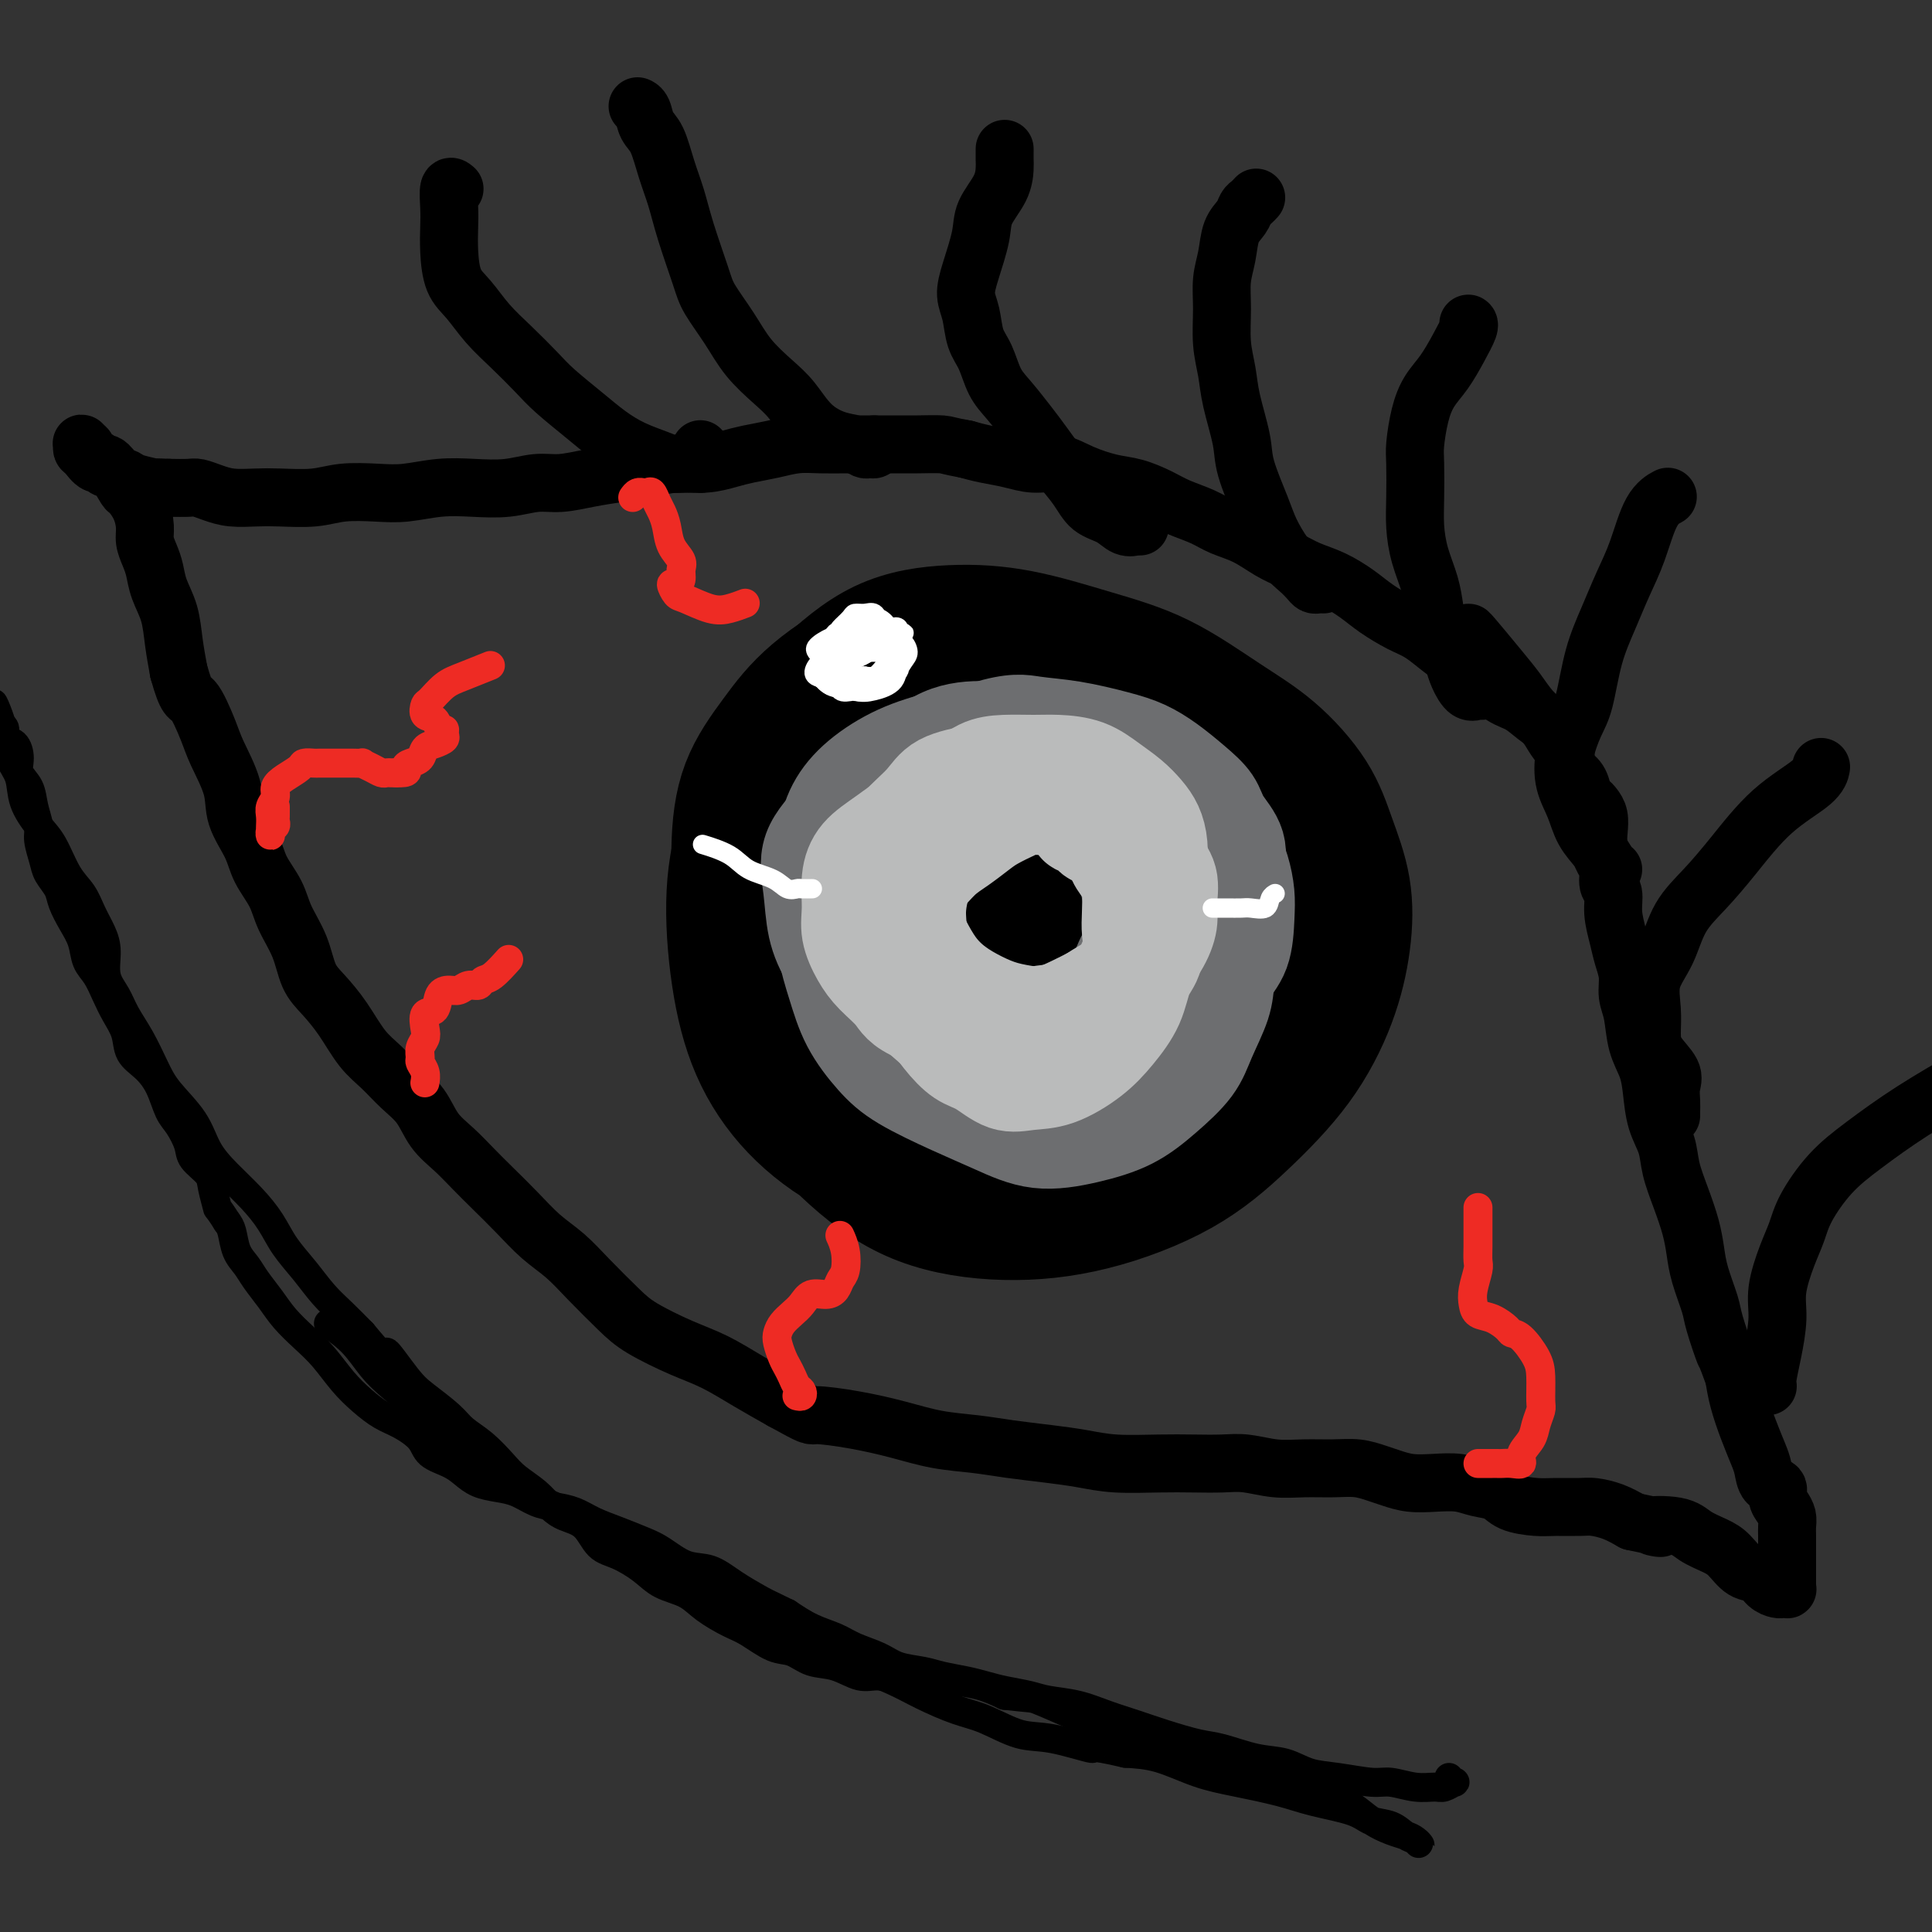 <svg viewBox='0 0 400 400' version='1.1' xmlns='http://www.w3.org/2000/svg' xmlns:xlink='http://www.w3.org/1999/xlink'><rect x="0" y="0" width="400" height="400" fill="#333333" stroke="none"/><g fill='none' stroke='#000000' stroke-width='28' stroke-linecap='round' stroke-linejoin='round'><path d='M220,145c1.788,0.012 3.576,0.025 5,0c1.424,-0.025 2.484,-0.086 4,0c1.516,0.086 3.490,0.320 5,1c1.510,0.680 2.558,1.804 4,3c1.442,1.196 3.279,2.462 5,4c1.721,1.538 3.326,3.347 5,5c1.674,1.653 3.417,3.150 5,5c1.583,1.850 3.004,4.053 4,6c0.996,1.947 1.565,3.639 2,6c0.435,2.361 0.735,5.391 1,8c0.265,2.609 0.496,4.796 0,7c-0.496,2.204 -1.717,4.426 -3,7c-1.283,2.574 -2.628,5.501 -4,8c-1.372,2.499 -2.771,4.571 -5,7c-2.229,2.429 -5.289,5.217 -9,8c-3.711,2.783 -8.072,5.562 -12,8c-3.928,2.438 -7.422,4.535 -11,6c-3.578,1.465 -7.241,2.297 -11,3c-3.759,0.703 -7.616,1.279 -11,1c-3.384,-0.279 -6.297,-1.411 -9,-3c-2.703,-1.589 -5.198,-3.635 -8,-6c-2.802,-2.365 -5.910,-5.048 -8,-8c-2.090,-2.952 -3.160,-6.174 -4,-10c-0.840,-3.826 -1.449,-8.258 -2,-13c-0.551,-4.742 -1.042,-9.794 -1,-14c0.042,-4.206 0.618,-7.566 1,-11c0.382,-3.434 0.569,-6.942 2,-10c1.431,-3.058 4.105,-5.665 7,-8c2.895,-2.335 6.010,-4.398 9,-7c2.990,-2.602 5.854,-5.743 9,-8c3.146,-2.257 6.573,-3.628 10,-5'/><path d='M200,135c6.786,-4.632 6.250,-2.212 8,-1c1.750,1.212 5.787,1.217 9,2c3.213,0.783 5.602,2.344 8,4c2.398,1.656 4.804,3.408 7,5c2.196,1.592 4.183,3.024 6,5c1.817,1.976 3.466,4.495 5,7c1.534,2.505 2.953,4.997 4,8c1.047,3.003 1.722,6.516 2,10c0.278,3.484 0.158,6.940 0,10c-0.158,3.060 -0.356,5.723 -1,9c-0.644,3.277 -1.735,7.168 -3,10c-1.265,2.832 -2.704,4.603 -5,7c-2.296,2.397 -5.450,5.418 -9,8c-3.550,2.582 -7.496,4.724 -12,7c-4.504,2.276 -9.567,4.687 -14,6c-4.433,1.313 -8.237,1.530 -12,0c-3.763,-1.530 -7.487,-4.806 -11,-8c-3.513,-3.194 -6.817,-6.308 -9,-11c-2.183,-4.692 -3.245,-10.964 -4,-17c-0.755,-6.036 -1.203,-11.837 -1,-17c0.203,-5.163 1.056,-9.688 2,-13c0.944,-3.312 1.981,-5.409 4,-8c2.019,-2.591 5.022,-5.674 8,-8c2.978,-2.326 5.931,-3.894 9,-5c3.069,-1.106 6.255,-1.751 10,-2c3.745,-0.249 8.049,-0.101 12,1c3.951,1.101 7.551,3.157 11,5c3.449,1.843 6.749,3.473 10,6c3.251,2.527 6.452,5.949 9,9c2.548,3.051 4.442,5.729 6,9c1.558,3.271 2.779,7.136 4,11'/><path d='M253,184c1.775,4.834 1.211,6.919 1,10c-0.211,3.081 -0.069,7.157 -1,11c-0.931,3.843 -2.935,7.453 -5,11c-2.065,3.547 -4.190,7.031 -8,10c-3.810,2.969 -9.306,5.423 -14,7c-4.694,1.577 -8.586,2.276 -13,1c-4.414,-1.276 -9.350,-4.529 -14,-8c-4.650,-3.471 -9.015,-7.162 -12,-12c-2.985,-4.838 -4.590,-10.825 -6,-16c-1.410,-5.175 -2.624,-9.538 -3,-14c-0.376,-4.462 0.086,-9.022 1,-13c0.914,-3.978 2.281,-7.374 5,-11c2.719,-3.626 6.790,-7.484 11,-10c4.210,-2.516 8.560,-3.691 13,-4c4.440,-0.309 8.969,0.249 13,2c4.031,1.751 7.562,4.694 11,8c3.438,3.306 6.781,6.976 9,11c2.219,4.024 3.314,8.404 4,13c0.686,4.596 0.963,9.409 0,14c-0.963,4.591 -3.166,8.960 -6,13c-2.834,4.040 -6.299,7.752 -10,10c-3.701,2.248 -7.638,3.031 -12,3c-4.362,-0.031 -9.148,-0.878 -13,-3c-3.852,-2.122 -6.771,-5.521 -9,-9c-2.229,-3.479 -3.769,-7.040 -5,-11c-1.231,-3.960 -2.153,-8.319 -2,-12c0.153,-3.681 1.381,-6.682 3,-10c1.619,-3.318 3.630,-6.951 6,-10c2.370,-3.049 5.100,-5.513 8,-7c2.900,-1.487 5.972,-1.996 9,-1c3.028,0.996 6.014,3.498 9,6'/><path d='M223,163c2.949,2.803 5.821,6.811 8,11c2.179,4.189 3.666,8.560 5,13c1.334,4.440 2.516,8.950 2,13c-0.516,4.050 -2.729,7.639 -5,10c-2.271,2.361 -4.599,3.492 -8,4c-3.401,0.508 -7.875,0.392 -12,-1c-4.125,-1.392 -7.899,-4.061 -11,-7c-3.101,-2.939 -5.528,-6.147 -7,-10c-1.472,-3.853 -1.990,-8.351 -2,-12c-0.010,-3.649 0.488,-6.450 2,-9c1.512,-2.550 4.037,-4.850 7,-7c2.963,-2.150 6.362,-4.152 10,-5c3.638,-0.848 7.515,-0.542 10,1c2.485,1.542 3.579,4.322 5,8c1.421,3.678 3.169,8.256 4,12c0.831,3.744 0.745,6.654 0,10c-0.745,3.346 -2.147,7.127 -4,10c-1.853,2.873 -4.155,4.836 -7,6c-2.845,1.164 -6.234,1.527 -9,1c-2.766,-0.527 -4.910,-1.945 -7,-4c-2.090,-2.055 -4.128,-4.747 -5,-8c-0.872,-3.253 -0.580,-7.068 0,-10c0.580,-2.932 1.448,-4.981 3,-7c1.552,-2.019 3.789,-4.009 6,-5c2.211,-0.991 4.396,-0.982 6,0c1.604,0.982 2.627,2.938 4,5c1.373,2.062 3.094,4.229 4,7c0.906,2.771 0.995,6.145 1,9c0.005,2.855 -0.076,5.192 -1,7c-0.924,1.808 -2.693,3.088 -5,4c-2.307,0.912 -5.154,1.456 -8,2'/><path d='M209,211c-3.223,0.750 -4.782,-0.376 -6,-2c-1.218,-1.624 -2.096,-3.746 -3,-6c-0.904,-2.254 -1.834,-4.641 -2,-7c-0.166,-2.359 0.431,-4.691 1,-7c0.569,-2.309 1.108,-4.594 2,-6c0.892,-1.406 2.137,-1.932 3,-2c0.863,-0.068 1.345,0.322 2,1c0.655,0.678 1.484,1.644 2,3c0.516,1.356 0.721,3.104 1,5c0.279,1.896 0.632,3.941 0,6c-0.632,2.059 -2.250,4.130 -4,6c-1.750,1.870 -3.631,3.537 -6,4c-2.369,0.463 -5.225,-0.278 -8,-2c-2.775,-1.722 -5.470,-4.424 -8,-7c-2.530,-2.576 -4.895,-5.024 -6,-8c-1.105,-2.976 -0.950,-6.478 -1,-10c-0.050,-3.522 -0.307,-7.064 1,-10c1.307,-2.936 4.176,-5.265 7,-8c2.824,-2.735 5.603,-5.875 9,-8c3.397,-2.125 7.411,-3.236 11,-4c3.589,-0.764 6.754,-1.180 10,-1c3.246,0.180 6.572,0.957 10,2c3.428,1.043 6.959,2.351 10,4c3.041,1.649 5.592,3.638 8,6c2.408,2.362 4.673,5.098 7,7c2.327,1.902 4.718,2.972 7,5c2.282,2.028 4.457,5.016 6,7c1.543,1.984 2.455,2.965 3,5c0.545,2.035 0.724,5.125 1,8c0.276,2.875 0.650,5.536 0,8c-0.650,2.464 -2.325,4.732 -4,7'/><path d='M262,207c-1.995,3.591 -4.983,5.067 -8,7c-3.017,1.933 -6.064,4.323 -10,6c-3.936,1.677 -8.762,2.641 -14,4c-5.238,1.359 -10.886,3.114 -17,4c-6.114,0.886 -12.692,0.903 -18,1c-5.308,0.097 -9.346,0.275 -14,-1c-4.654,-1.275 -9.924,-4.003 -14,-7c-4.076,-2.997 -6.959,-6.262 -9,-11c-2.041,-4.738 -3.239,-10.949 -4,-17c-0.761,-6.051 -1.086,-11.943 -1,-17c0.086,-5.057 0.583,-9.278 2,-13c1.417,-3.722 3.753,-6.944 6,-10c2.247,-3.056 4.406,-5.947 8,-9c3.594,-3.053 8.624,-6.267 13,-8c4.376,-1.733 8.097,-1.986 12,-2c3.903,-0.014 7.989,0.209 12,1c4.011,0.791 7.947,2.149 12,4c4.053,1.851 8.225,4.196 12,6c3.775,1.804 7.155,3.067 10,5c2.845,1.933 5.157,4.537 8,7c2.843,2.463 6.217,4.787 9,7c2.783,2.213 4.974,4.316 7,7c2.026,2.684 3.887,5.950 5,9c1.113,3.050 1.479,5.885 2,9c0.521,3.115 1.196,6.510 1,10c-0.196,3.490 -1.265,7.073 -3,11c-1.735,3.927 -4.136,8.196 -7,12c-2.864,3.804 -6.190,7.143 -10,10c-3.810,2.857 -8.103,5.231 -13,7c-4.897,1.769 -10.399,2.934 -16,4c-5.601,1.066 -11.300,2.033 -17,3'/><path d='M206,246c-7.817,0.887 -10.861,-0.396 -15,-2c-4.139,-1.604 -9.373,-3.529 -14,-6c-4.627,-2.471 -8.645,-5.489 -12,-9c-3.355,-3.511 -6.046,-7.517 -8,-12c-1.954,-4.483 -3.172,-9.444 -4,-15c-0.828,-5.556 -1.267,-11.708 -1,-17c0.267,-5.292 1.241,-9.723 3,-15c1.759,-5.277 4.305,-11.399 7,-16c2.695,-4.601 5.541,-7.680 9,-11c3.459,-3.320 7.532,-6.881 12,-9c4.468,-2.119 9.332,-2.795 14,-3c4.668,-0.205 9.140,0.062 14,1c4.860,0.938 10.106,2.548 15,4c4.894,1.452 9.435,2.748 14,5c4.565,2.252 9.153,5.462 13,8c3.847,2.538 6.952,4.403 10,7c3.048,2.597 6.040,5.924 8,9c1.960,3.076 2.889,5.899 4,9c1.111,3.101 2.402,6.478 3,10c0.598,3.522 0.501,7.188 0,11c-0.501,3.812 -1.406,7.770 -3,12c-1.594,4.230 -3.877,8.732 -7,13c-3.123,4.268 -7.085,8.301 -11,12c-3.915,3.699 -7.784,7.063 -13,10c-5.216,2.937 -11.781,5.447 -18,7c-6.219,1.553 -12.094,2.149 -18,2c-5.906,-0.149 -11.845,-1.043 -17,-3c-5.155,-1.957 -9.526,-4.978 -14,-9c-4.474,-4.022 -9.051,-9.044 -12,-14c-2.949,-4.956 -4.271,-9.844 -5,-15c-0.729,-5.156 -0.864,-10.578 -1,-16'/><path d='M159,194c-0.898,-7.335 -0.144,-10.174 1,-14c1.144,-3.826 2.677,-8.641 5,-13c2.323,-4.359 5.434,-8.264 9,-12c3.566,-3.736 7.587,-7.303 12,-10c4.413,-2.697 9.219,-4.523 14,-6c4.781,-1.477 9.536,-2.603 14,-3c4.464,-0.397 8.637,-0.063 13,1c4.363,1.063 8.917,2.855 13,5c4.083,2.145 7.695,4.642 11,7c3.305,2.358 6.304,4.575 9,7c2.696,2.425 5.088,5.057 7,8c1.912,2.943 3.344,6.197 4,10c0.656,3.803 0.537,8.155 0,13c-0.537,4.845 -1.491,10.184 -3,15c-1.509,4.816 -3.572,9.110 -6,13c-2.428,3.890 -5.220,7.375 -9,11c-3.780,3.625 -8.548,7.389 -13,10c-4.452,2.611 -8.588,4.070 -14,5c-5.412,0.930 -12.099,1.332 -18,1c-5.901,-0.332 -11.017,-1.399 -16,-3c-4.983,-1.601 -9.832,-3.735 -14,-7c-4.168,-3.265 -7.653,-7.661 -10,-13c-2.347,-5.339 -3.556,-11.621 -4,-17c-0.444,-5.379 -0.124,-9.856 1,-15c1.124,-5.144 3.054,-10.957 6,-16c2.946,-5.043 6.910,-9.318 11,-13c4.090,-3.682 8.306,-6.771 13,-9c4.694,-2.229 9.866,-3.597 15,-4c5.134,-0.403 10.228,0.161 15,1c4.772,0.839 9.220,1.954 13,4c3.780,2.046 6.890,5.023 10,8'/><path d='M248,158c5.385,3.551 7.346,6.429 9,10c1.654,3.571 2.999,7.836 4,12c1.001,4.164 1.657,8.226 1,13c-0.657,4.774 -2.627,10.261 -5,16c-2.373,5.739 -5.148,11.730 -9,17c-3.852,5.270 -8.780,9.817 -14,13c-5.220,3.183 -10.732,5.000 -16,6c-5.268,1.000 -10.293,1.181 -15,0c-4.707,-1.181 -9.095,-3.724 -13,-7c-3.905,-3.276 -7.328,-7.285 -10,-12c-2.672,-4.715 -4.592,-10.135 -6,-15c-1.408,-4.865 -2.303,-9.176 -3,-14c-0.697,-4.824 -1.197,-10.162 -1,-15c0.197,-4.838 1.089,-9.177 3,-13c1.911,-3.823 4.839,-7.130 9,-10c4.161,-2.870 9.555,-5.302 15,-7c5.445,-1.698 10.942,-2.662 16,-2c5.058,0.662 9.678,2.950 14,6c4.322,3.050 8.348,6.863 12,11c3.652,4.137 6.931,8.597 9,13c2.069,4.403 2.929,8.748 3,13c0.071,4.252 -0.648,8.411 -2,13c-1.352,4.589 -3.338,9.608 -7,14c-3.662,4.392 -8.998,8.157 -14,11c-5.002,2.843 -9.668,4.765 -15,5c-5.332,0.235 -11.331,-1.218 -16,-4c-4.669,-2.782 -8.008,-6.895 -11,-11c-2.992,-4.105 -5.637,-8.203 -7,-13c-1.363,-4.797 -1.444,-10.291 -1,-15c0.444,-4.709 1.413,-8.631 4,-13c2.587,-4.369 6.794,-9.184 11,-14'/><path d='M193,166c3.571,-3.847 6.999,-6.466 11,-8c4.001,-1.534 8.575,-1.984 12,0c3.425,1.984 5.701,6.404 8,11c2.299,4.596 4.622,9.370 6,14c1.378,4.630 1.813,9.117 2,13c0.187,3.883 0.127,7.161 -2,11c-2.127,3.839 -6.322,8.240 -8,10c-1.678,1.760 -0.839,0.880 0,0'/></g>
<g fill='none' stroke='#6D6E70' stroke-width='20' stroke-linecap='round' stroke-linejoin='round'><path d='M210,163c0.786,0.453 1.572,0.906 2,1c0.428,0.094 0.498,-0.172 1,0c0.502,0.172 1.436,0.782 2,1c0.564,0.218 0.756,0.046 1,0c0.244,-0.046 0.538,0.035 1,0c0.462,-0.035 1.091,-0.187 2,0c0.909,0.187 2.098,0.713 3,1c0.902,0.287 1.516,0.334 2,1c0.484,0.666 0.836,1.952 2,3c1.164,1.048 3.139,1.859 4,3c0.861,1.141 0.609,2.612 1,4c0.391,1.388 1.427,2.693 2,4c0.573,1.307 0.683,2.618 1,4c0.317,1.382 0.841,2.837 1,4c0.159,1.163 -0.046,2.033 0,3c0.046,0.967 0.345,2.030 0,3c-0.345,0.970 -1.333,1.848 -2,3c-0.667,1.152 -1.012,2.578 -2,4c-0.988,1.422 -2.617,2.840 -4,4c-1.383,1.160 -2.519,2.063 -4,3c-1.481,0.937 -3.307,1.909 -5,3c-1.693,1.091 -3.253,2.300 -5,3c-1.747,0.700 -3.683,0.891 -6,1c-2.317,0.109 -5.017,0.136 -7,0c-1.983,-0.136 -3.250,-0.434 -5,-1c-1.750,-0.566 -3.983,-1.400 -6,-3c-2.017,-1.600 -3.817,-3.968 -5,-6c-1.183,-2.032 -1.750,-3.730 -2,-6c-0.250,-2.270 -0.183,-5.111 0,-8c0.183,-2.889 0.481,-5.825 1,-8c0.519,-2.175 1.260,-3.587 2,-5'/><path d='M185,179c0.905,-4.175 1.666,-4.114 3,-5c1.334,-0.886 3.241,-2.719 5,-4c1.759,-1.281 3.370,-2.012 5,-3c1.630,-0.988 3.278,-2.235 5,-3c1.722,-0.765 3.516,-1.048 6,-1c2.484,0.048 5.658,0.426 8,1c2.342,0.574 3.853,1.343 6,2c2.147,0.657 4.932,1.203 7,2c2.068,0.797 3.420,1.847 5,3c1.580,1.153 3.390,2.409 5,4c1.610,1.591 3.021,3.517 4,5c0.979,1.483 1.527,2.525 2,4c0.473,1.475 0.873,3.385 1,5c0.127,1.615 -0.017,2.935 -1,5c-0.983,2.065 -2.806,4.874 -5,7c-2.194,2.126 -4.760,3.568 -8,5c-3.240,1.432 -7.154,2.852 -11,4c-3.846,1.148 -7.623,2.024 -11,2c-3.377,-0.024 -6.354,-0.947 -9,-2c-2.646,-1.053 -4.961,-2.236 -7,-4c-2.039,-1.764 -3.803,-4.110 -5,-7c-1.197,-2.890 -1.829,-6.326 -2,-10c-0.171,-3.674 0.118,-7.588 1,-11c0.882,-3.412 2.357,-6.322 4,-9c1.643,-2.678 3.453,-5.122 6,-8c2.547,-2.878 5.830,-6.189 9,-8c3.170,-1.811 6.228,-2.121 9,-2c2.772,0.121 5.258,0.671 8,2c2.742,1.329 5.738,3.435 8,6c2.262,2.565 3.789,5.590 5,8c1.211,2.410 2.105,4.205 3,6'/><path d='M241,173c2.839,4.319 1.937,5.115 2,7c0.063,1.885 1.091,4.859 1,7c-0.091,2.141 -1.300,3.449 -2,6c-0.700,2.551 -0.890,6.345 -2,9c-1.110,2.655 -3.139,4.169 -5,6c-1.861,1.831 -3.553,3.977 -6,6c-2.447,2.023 -5.650,3.924 -9,5c-3.350,1.076 -6.848,1.328 -10,1c-3.152,-0.328 -5.956,-1.236 -9,-3c-3.044,-1.764 -6.326,-4.385 -9,-7c-2.674,-2.615 -4.739,-5.224 -6,-8c-1.261,-2.776 -1.717,-5.721 -2,-9c-0.283,-3.279 -0.394,-6.893 0,-10c0.394,-3.107 1.294,-5.706 3,-8c1.706,-2.294 4.219,-4.284 7,-6c2.781,-1.716 5.829,-3.159 9,-4c3.171,-0.841 6.463,-1.079 10,-1c3.537,0.079 7.319,0.474 11,1c3.681,0.526 7.262,1.184 10,2c2.738,0.816 4.633,1.791 7,3c2.367,1.209 5.204,2.651 7,5c1.796,2.349 2.549,5.603 3,8c0.451,2.397 0.599,3.937 0,6c-0.599,2.063 -1.944,4.649 -3,7c-1.056,2.351 -1.824,4.469 -4,6c-2.176,1.531 -5.760,2.477 -9,4c-3.240,1.523 -6.136,3.624 -10,5c-3.864,1.376 -8.695,2.029 -13,2c-4.305,-0.029 -8.082,-0.739 -12,-2c-3.918,-1.261 -7.977,-3.075 -11,-5c-3.023,-1.925 -5.012,-3.963 -7,-6'/><path d='M182,200c-3.656,-3.738 -3.798,-7.582 -4,-11c-0.202,-3.418 -0.466,-6.408 0,-10c0.466,-3.592 1.661,-7.784 3,-11c1.339,-3.216 2.824,-5.457 5,-8c2.176,-2.543 5.045,-5.389 8,-7c2.955,-1.611 5.997,-1.986 9,-2c3.003,-0.014 5.969,0.335 9,1c3.031,0.665 6.128,1.646 9,3c2.872,1.354 5.518,3.079 8,5c2.482,1.921 4.799,4.037 7,6c2.201,1.963 4.284,3.774 6,6c1.716,2.226 3.063,4.867 4,7c0.937,2.133 1.464,3.757 2,6c0.536,2.243 1.081,5.105 1,8c-0.081,2.895 -0.789,5.822 -2,8c-1.211,2.178 -2.926,3.608 -5,6c-2.074,2.392 -4.508,5.746 -8,8c-3.492,2.254 -8.041,3.408 -12,4c-3.959,0.592 -7.327,0.621 -11,0c-3.673,-0.621 -7.651,-1.894 -11,-4c-3.349,-2.106 -6.069,-5.045 -9,-8c-2.931,-2.955 -6.073,-5.925 -8,-9c-1.927,-3.075 -2.640,-6.253 -3,-9c-0.360,-2.747 -0.368,-5.062 0,-8c0.368,-2.938 1.112,-6.500 2,-9c0.888,-2.500 1.920,-3.937 4,-6c2.080,-2.063 5.206,-4.752 8,-7c2.794,-2.248 5.254,-4.056 8,-5c2.746,-0.944 5.778,-1.023 9,-1c3.222,0.023 6.635,0.150 10,1c3.365,0.850 6.683,2.425 10,4'/><path d='M231,158c2.944,1.043 5.303,1.649 8,3c2.697,1.351 5.731,3.445 8,5c2.269,1.555 3.771,2.569 5,4c1.229,1.431 2.185,3.278 3,5c0.815,1.722 1.490,3.320 2,5c0.510,1.680 0.854,3.441 1,5c0.146,1.559 0.093,2.914 0,5c-0.093,2.086 -0.227,4.903 -1,7c-0.773,2.097 -2.186,3.475 -3,5c-0.814,1.525 -1.030,3.199 -2,5c-0.970,1.801 -2.696,3.730 -4,5c-1.304,1.270 -2.187,1.881 -4,3c-1.813,1.119 -4.557,2.745 -7,4c-2.443,1.255 -4.584,2.140 -7,3c-2.416,0.860 -5.106,1.693 -8,2c-2.894,0.307 -5.991,0.086 -9,0c-3.009,-0.086 -5.930,-0.036 -9,0c-3.070,0.036 -6.289,0.057 -9,0c-2.711,-0.057 -4.915,-0.194 -7,-1c-2.085,-0.806 -4.050,-2.282 -6,-4c-1.950,-1.718 -3.885,-3.678 -5,-6c-1.115,-2.322 -1.410,-5.007 -2,-8c-0.590,-2.993 -1.474,-6.294 -2,-9c-0.526,-2.706 -0.692,-4.816 -1,-7c-0.308,-2.184 -0.757,-4.440 -1,-7c-0.243,-2.560 -0.281,-5.424 0,-8c0.281,-2.576 0.879,-4.864 2,-7c1.121,-2.136 2.764,-4.119 5,-6c2.236,-1.881 5.063,-3.660 8,-5c2.937,-1.340 5.982,-2.240 9,-3c3.018,-0.760 6.009,-1.380 9,-2'/><path d='M204,151c5.926,-1.808 7.743,-1.328 10,-1c2.257,0.328 4.956,0.502 8,1c3.044,0.498 6.433,1.319 9,2c2.567,0.681 4.310,1.223 6,2c1.690,0.777 3.326,1.788 5,3c1.674,1.212 3.387,2.626 5,4c1.613,1.374 3.128,2.708 4,4c0.872,1.292 1.103,2.543 2,4c0.897,1.457 2.460,3.119 3,5c0.540,1.881 0.056,3.979 0,6c-0.056,2.021 0.317,3.964 0,6c-0.317,2.036 -1.322,4.165 -2,6c-0.678,1.835 -1.027,3.377 -2,5c-0.973,1.623 -2.568,3.326 -4,5c-1.432,1.674 -2.701,3.317 -5,5c-2.299,1.683 -5.627,3.404 -8,5c-2.373,1.596 -3.790,3.066 -6,4c-2.210,0.934 -5.211,1.332 -8,2c-2.789,0.668 -5.365,1.605 -8,2c-2.635,0.395 -5.330,0.246 -8,0c-2.670,-0.246 -5.316,-0.591 -8,-1c-2.684,-0.409 -5.405,-0.882 -8,-2c-2.595,-1.118 -5.062,-2.880 -7,-5c-1.938,-2.120 -3.347,-4.599 -5,-7c-1.653,-2.401 -3.552,-4.724 -5,-7c-1.448,-2.276 -2.446,-4.506 -3,-7c-0.554,-2.494 -0.665,-5.254 -1,-8c-0.335,-2.746 -0.894,-5.478 0,-8c0.894,-2.522 3.241,-4.833 5,-7c1.759,-2.167 2.931,-4.191 5,-6c2.069,-1.809 5.034,-3.405 8,-5'/><path d='M186,158c4.391,-3.342 6.367,-2.697 9,-3c2.633,-0.303 5.921,-1.554 9,-2c3.079,-0.446 5.949,-0.088 9,0c3.051,0.088 6.283,-0.094 9,0c2.717,0.094 4.920,0.464 7,1c2.080,0.536 4.037,1.239 6,2c1.963,0.761 3.931,1.578 6,3c2.069,1.422 4.239,3.447 6,5c1.761,1.553 3.114,2.635 4,4c0.886,1.365 1.306,3.015 2,5c0.694,1.985 1.663,4.307 2,7c0.337,2.693 0.042,5.759 0,8c-0.042,2.241 0.168,3.658 0,6c-0.168,2.342 -0.714,5.609 -1,8c-0.286,2.391 -0.313,3.907 -1,6c-0.687,2.093 -2.034,4.763 -3,7c-0.966,2.237 -1.550,4.041 -3,6c-1.450,1.959 -3.767,4.072 -6,6c-2.233,1.928 -4.381,3.672 -7,5c-2.619,1.328 -5.708,2.239 -9,3c-3.292,0.761 -6.788,1.371 -10,1c-3.212,-0.371 -6.141,-1.723 -9,-3c-2.859,-1.277 -5.647,-2.478 -9,-4c-3.353,-1.522 -7.270,-3.365 -10,-5c-2.730,-1.635 -4.274,-3.061 -6,-5c-1.726,-1.939 -3.635,-4.391 -5,-7c-1.365,-2.609 -2.186,-5.376 -3,-8c-0.814,-2.624 -1.620,-5.105 -2,-8c-0.380,-2.895 -0.333,-6.202 0,-9c0.333,-2.798 0.952,-5.085 2,-7c1.048,-1.915 2.524,-3.457 4,-5'/><path d='M177,175c2.144,-3.897 4.505,-3.138 7,-4c2.495,-0.862 5.126,-3.345 8,-5c2.874,-1.655 5.993,-2.484 9,-3c3.007,-0.516 5.901,-0.721 9,-1c3.099,-0.279 6.401,-0.634 9,-1c2.599,-0.366 4.495,-0.745 7,-1c2.505,-0.255 5.619,-0.386 8,0c2.381,0.386 4.028,1.288 6,2c1.972,0.712 4.267,1.235 6,2c1.733,0.765 2.903,1.773 4,3c1.097,1.227 2.122,2.672 3,4c0.878,1.328 1.608,2.538 2,4c0.392,1.462 0.445,3.175 0,5c-0.445,1.825 -1.389,3.760 -2,5c-0.611,1.240 -0.889,1.783 -1,2c-0.111,0.217 -0.056,0.109 0,0'/></g>
<g fill='none' stroke='#BABBBB' stroke-width='20' stroke-linecap='round' stroke-linejoin='round'><path d='M222,169c0.447,0.311 0.895,0.622 1,1c0.105,0.378 -0.131,0.822 0,1c0.131,0.178 0.629,0.089 1,0c0.371,-0.089 0.614,-0.180 1,0c0.386,0.180 0.913,0.629 1,1c0.087,0.371 -0.267,0.665 0,1c0.267,0.335 1.156,0.712 2,1c0.844,0.288 1.643,0.488 2,1c0.357,0.512 0.271,1.337 1,2c0.729,0.663 2.272,1.166 3,2c0.728,0.834 0.642,2.001 1,3c0.358,0.999 1.161,1.829 2,3c0.839,1.171 1.713,2.681 2,4c0.287,1.319 -0.011,2.445 0,4c0.011,1.555 0.333,3.538 0,5c-0.333,1.462 -1.322,2.402 -2,4c-0.678,1.598 -1.044,3.853 -2,6c-0.956,2.147 -2.502,4.186 -4,6c-1.498,1.814 -2.949,3.404 -5,5c-2.051,1.596 -4.701,3.197 -7,4c-2.299,0.803 -4.246,0.807 -6,1c-1.754,0.193 -3.315,0.576 -5,0c-1.685,-0.576 -3.494,-2.109 -5,-3c-1.506,-0.891 -2.708,-1.140 -4,-2c-1.292,-0.860 -2.676,-2.332 -4,-4c-1.324,-1.668 -2.590,-3.530 -4,-5c-1.410,-1.470 -2.963,-2.546 -4,-4c-1.037,-1.454 -1.556,-3.287 -2,-5c-0.444,-1.713 -0.812,-3.307 -1,-5c-0.188,-1.693 -0.197,-3.484 0,-5c0.197,-1.516 0.598,-2.758 1,-4'/><path d='M185,187c0.262,-2.779 0.917,-2.726 2,-3c1.083,-0.274 2.596,-0.874 4,-2c1.404,-1.126 2.701,-2.777 4,-4c1.299,-1.223 2.602,-2.016 4,-3c1.398,-0.984 2.891,-2.158 4,-3c1.109,-0.842 1.833,-1.351 3,-2c1.167,-0.649 2.778,-1.436 4,-2c1.222,-0.564 2.056,-0.904 3,-1c0.944,-0.096 1.999,0.053 3,0c1.001,-0.053 1.950,-0.306 3,0c1.050,0.306 2.203,1.173 3,2c0.797,0.827 1.239,1.614 2,2c0.761,0.386 1.840,0.369 3,1c1.160,0.631 2.402,1.908 3,3c0.598,1.092 0.552,2.000 1,3c0.448,1.000 1.390,2.093 2,3c0.610,0.907 0.888,1.629 1,3c0.112,1.371 0.058,3.392 0,5c-0.058,1.608 -0.119,2.804 0,4c0.119,1.196 0.417,2.392 0,4c-0.417,1.608 -1.549,3.629 -2,5c-0.451,1.371 -0.222,2.093 -1,3c-0.778,0.907 -2.562,1.998 -4,3c-1.438,1.002 -2.530,1.914 -4,3c-1.470,1.086 -3.320,2.346 -5,3c-1.680,0.654 -3.192,0.704 -5,1c-1.808,0.296 -3.913,0.839 -6,1c-2.087,0.161 -4.157,-0.060 -6,-1c-1.843,-0.940 -3.458,-2.599 -5,-4c-1.542,-1.401 -3.012,-2.543 -4,-4c-0.988,-1.457 -1.494,-3.228 -2,-5'/><path d='M190,202c-1.692,-3.314 -0.421,-5.100 0,-7c0.421,-1.900 -0.009,-3.915 0,-6c0.009,-2.085 0.458,-4.240 1,-6c0.542,-1.760 1.178,-3.127 2,-5c0.822,-1.873 1.828,-4.254 3,-6c1.172,-1.746 2.508,-2.858 4,-4c1.492,-1.142 3.139,-2.313 5,-3c1.861,-0.687 3.936,-0.890 6,-1c2.064,-0.110 4.115,-0.125 6,0c1.885,0.125 3.602,0.392 5,1c1.398,0.608 2.478,1.559 4,2c1.522,0.441 3.487,0.374 5,1c1.513,0.626 2.573,1.945 4,3c1.427,1.055 3.221,1.845 4,3c0.779,1.155 0.544,2.674 1,4c0.456,1.326 1.602,2.459 2,4c0.398,1.541 0.047,3.491 0,5c-0.047,1.509 0.211,2.577 0,4c-0.211,1.423 -0.889,3.201 -2,5c-1.111,1.799 -2.654,3.618 -4,5c-1.346,1.382 -2.494,2.325 -4,3c-1.506,0.675 -3.371,1.081 -5,2c-1.629,0.919 -3.022,2.350 -5,3c-1.978,0.650 -4.542,0.519 -7,1c-2.458,0.481 -4.811,1.575 -7,2c-2.189,0.425 -4.214,0.181 -6,0c-1.786,-0.181 -3.332,-0.300 -5,-1c-1.668,-0.700 -3.457,-1.981 -5,-3c-1.543,-1.019 -2.838,-1.774 -4,-3c-1.162,-1.226 -2.189,-2.922 -3,-5c-0.811,-2.078 -1.405,-4.539 -2,-7'/><path d='M183,193c-0.992,-2.628 -0.971,-3.199 -1,-5c-0.029,-1.801 -0.107,-4.832 0,-7c0.107,-2.168 0.401,-3.473 1,-5c0.599,-1.527 1.505,-3.275 3,-5c1.495,-1.725 3.580,-3.427 5,-5c1.420,-1.573 2.176,-3.018 4,-4c1.824,-0.982 4.717,-1.500 7,-2c2.283,-0.500 3.958,-0.980 6,-1c2.042,-0.020 4.452,0.420 7,1c2.548,0.580 5.235,1.298 7,2c1.765,0.702 2.609,1.386 4,2c1.391,0.614 3.329,1.156 5,2c1.671,0.844 3.074,1.989 4,3c0.926,1.011 1.374,1.887 2,3c0.626,1.113 1.431,2.464 2,4c0.569,1.536 0.903,3.256 1,5c0.097,1.744 -0.042,3.510 0,5c0.042,1.490 0.266,2.703 0,4c-0.266,1.297 -1.022,2.679 -2,4c-0.978,1.321 -2.178,2.580 -3,4c-0.822,1.420 -1.266,3.001 -2,4c-0.734,0.999 -1.759,1.417 -3,2c-1.241,0.583 -2.697,1.331 -4,2c-1.303,0.669 -2.451,1.260 -4,2c-1.549,0.740 -3.499,1.630 -5,2c-1.501,0.370 -2.555,0.221 -4,0c-1.445,-0.221 -3.282,-0.515 -5,-1c-1.718,-0.485 -3.316,-1.161 -5,-2c-1.684,-0.839 -3.453,-1.841 -5,-3c-1.547,-1.159 -2.870,-2.474 -4,-4c-1.130,-1.526 -2.065,-3.263 -3,-5'/><path d='M191,195c-2.483,-2.993 -2.689,-4.475 -3,-6c-0.311,-1.525 -0.727,-3.093 -1,-5c-0.273,-1.907 -0.405,-4.152 0,-6c0.405,-1.848 1.346,-3.301 2,-5c0.654,-1.699 1.023,-3.646 2,-5c0.977,-1.354 2.564,-2.114 4,-3c1.436,-0.886 2.721,-1.898 4,-3c1.279,-1.102 2.554,-2.294 4,-3c1.446,-0.706 3.065,-0.926 5,-1c1.935,-0.074 4.188,-0.001 6,0c1.812,0.001 3.185,-0.072 5,0c1.815,0.072 4.072,0.287 6,1c1.928,0.713 3.525,1.925 5,3c1.475,1.075 2.826,2.013 4,3c1.174,0.987 2.171,2.024 3,3c0.829,0.976 1.491,1.891 2,3c0.509,1.109 0.866,2.410 1,4c0.134,1.590 0.044,3.467 0,5c-0.044,1.533 -0.041,2.721 0,4c0.041,1.279 0.119,2.649 0,4c-0.119,1.351 -0.435,2.681 -1,4c-0.565,1.319 -1.380,2.625 -2,4c-0.620,1.375 -1.046,2.819 -2,4c-0.954,1.181 -2.436,2.100 -4,3c-1.564,0.900 -3.208,1.782 -5,3c-1.792,1.218 -3.731,2.770 -6,4c-2.269,1.230 -4.868,2.136 -7,3c-2.132,0.864 -3.798,1.685 -6,2c-2.202,0.315 -4.939,0.123 -7,0c-2.061,-0.123 -3.446,-0.178 -5,-1c-1.554,-0.822 -3.277,-2.411 -5,-4'/><path d='M190,210c-3.560,-1.484 -3.959,-2.695 -5,-4c-1.041,-1.305 -2.725,-2.704 -4,-4c-1.275,-1.296 -2.142,-2.489 -3,-4c-0.858,-1.511 -1.708,-3.341 -2,-5c-0.292,-1.659 -0.025,-3.148 0,-5c0.025,-1.852 -0.190,-4.067 0,-6c0.190,-1.933 0.787,-3.582 2,-5c1.213,-1.418 3.044,-2.603 5,-4c1.956,-1.397 4.038,-3.006 6,-4c1.962,-0.994 3.806,-1.373 6,-2c2.194,-0.627 4.739,-1.500 7,-2c2.261,-0.500 4.236,-0.625 6,-1c1.764,-0.375 3.315,-0.998 5,-1c1.685,-0.002 3.504,0.617 5,1c1.496,0.383 2.670,0.531 4,1c1.330,0.469 2.817,1.258 4,2c1.183,0.742 2.061,1.437 3,2c0.939,0.563 1.940,0.995 3,2c1.060,1.005 2.178,2.585 3,4c0.822,1.415 1.347,2.666 2,4c0.653,1.334 1.433,2.753 2,4c0.567,1.247 0.922,2.324 1,4c0.078,1.676 -0.120,3.952 -1,6c-0.880,2.048 -2.442,3.869 -4,6c-1.558,2.131 -3.112,4.574 -5,6c-1.888,1.426 -4.111,1.836 -5,2c-0.889,0.164 -0.445,0.082 0,0'/></g>
<g fill='none' stroke='#FFFFFF' stroke-width='4' stroke-linecap='round' stroke-linejoin='round'><path d='M186,131c0.393,-0.010 0.786,-0.021 1,0c0.214,0.021 0.250,0.072 0,0c-0.250,-0.072 -0.785,-0.267 -1,0c-0.215,0.267 -0.111,0.996 0,1c0.111,0.004 0.230,-0.718 0,-1c-0.230,-0.282 -0.808,-0.124 -1,0c-0.192,0.124 0.001,0.214 0,0c-0.001,-0.214 -0.196,-0.733 0,-1c0.196,-0.267 0.785,-0.281 1,0c0.215,0.281 0.058,0.859 0,1c-0.058,0.141 -0.016,-0.154 0,0c0.016,0.154 0.004,0.758 0,1c-0.004,0.242 -0.002,0.121 0,0'/><path d='M178,131c-0.001,0.362 -0.002,0.724 0,1c0.002,0.276 0.008,0.468 0,1c-0.008,0.532 -0.031,1.406 0,2c0.031,0.594 0.114,0.909 0,1c-0.114,0.091 -0.425,-0.040 -1,0c-0.575,0.040 -1.415,0.253 -2,0c-0.585,-0.253 -0.915,-0.972 -1,-2c-0.085,-1.028 0.074,-2.366 0,-3c-0.074,-0.634 -0.381,-0.564 0,-1c0.381,-0.436 1.451,-1.379 2,-2c0.549,-0.621 0.578,-0.922 1,-1c0.422,-0.078 1.236,0.065 2,0c0.764,-0.065 1.477,-0.340 2,0c0.523,0.340 0.857,1.295 1,2c0.143,0.705 0.095,1.161 0,2c-0.095,0.839 -0.235,2.061 -1,3c-0.765,0.939 -2.153,1.596 -3,2c-0.847,0.404 -1.154,0.556 -2,1c-0.846,0.444 -2.232,1.178 -3,1c-0.768,-0.178 -0.919,-1.270 -1,-2c-0.081,-0.730 -0.093,-1.097 0,-2c0.093,-0.903 0.291,-2.342 1,-3c0.709,-0.658 1.931,-0.536 3,-1c1.069,-0.464 1.986,-1.516 3,-2c1.014,-0.484 2.126,-0.401 3,0c0.874,0.401 1.511,1.120 2,2c0.489,0.880 0.830,1.921 1,3c0.170,1.079 0.169,2.196 0,3c-0.169,0.804 -0.507,1.293 -1,2c-0.493,0.707 -1.141,1.630 -2,2c-0.859,0.370 -1.930,0.185 -3,0'/><path d='M179,140c-1.505,1.162 -2.269,0.566 -3,0c-0.731,-0.566 -1.430,-1.104 -2,-2c-0.570,-0.896 -1.009,-2.150 -1,-3c0.009,-0.850 0.468,-1.294 1,-2c0.532,-0.706 1.137,-1.673 2,-2c0.863,-0.327 1.985,-0.015 3,0c1.015,0.015 1.923,-0.267 3,0c1.077,0.267 2.323,1.084 3,2c0.677,0.916 0.787,1.931 1,3c0.213,1.069 0.531,2.193 0,3c-0.531,0.807 -1.911,1.296 -3,2c-1.089,0.704 -1.888,1.622 -3,2c-1.112,0.378 -2.539,0.215 -4,0c-1.461,-0.215 -2.958,-0.481 -4,-1c-1.042,-0.519 -1.631,-1.292 -2,-2c-0.369,-0.708 -0.520,-1.352 0,-2c0.520,-0.648 1.711,-1.300 3,-2c1.289,-0.700 2.675,-1.449 4,-2c1.325,-0.551 2.587,-0.903 4,-1c1.413,-0.097 2.975,0.060 4,0c1.025,-0.060 1.511,-0.339 2,0c0.489,0.339 0.980,1.295 1,2c0.020,0.705 -0.432,1.157 -1,2c-0.568,0.843 -1.252,2.075 -2,3c-0.748,0.925 -1.560,1.543 -3,2c-1.440,0.457 -3.509,0.753 -5,1c-1.491,0.247 -2.405,0.445 -3,0c-0.595,-0.445 -0.871,-1.532 -1,-2c-0.129,-0.468 -0.112,-0.318 0,-1c0.112,-0.682 0.318,-2.195 1,-3c0.682,-0.805 1.841,-0.903 3,-1'/><path d='M177,136c1.426,-1.256 3.491,-0.895 5,-1c1.509,-0.105 2.463,-0.677 3,-1c0.537,-0.323 0.658,-0.399 1,0c0.342,0.399 0.906,1.273 1,2c0.094,0.727 -0.281,1.307 -1,2c-0.719,0.693 -1.780,1.499 -3,2c-1.220,0.501 -2.598,0.696 -4,1c-1.402,0.304 -2.826,0.715 -4,1c-1.174,0.285 -2.096,0.442 -3,0c-0.904,-0.442 -1.790,-1.485 -2,-2c-0.210,-0.515 0.256,-0.502 1,-1c0.744,-0.498 1.764,-1.509 3,-2c1.236,-0.491 2.686,-0.464 4,-1c1.314,-0.536 2.490,-1.635 4,-2c1.510,-0.365 3.353,0.005 4,0c0.647,-0.005 0.099,-0.384 0,0c-0.099,0.384 0.251,1.532 0,2c-0.251,0.468 -1.103,0.255 -2,1c-0.897,0.745 -1.839,2.446 -3,3c-1.161,0.554 -2.540,-0.039 -4,0c-1.460,0.039 -3.001,0.711 -4,1c-0.999,0.289 -1.456,0.194 -2,0c-0.544,-0.194 -1.174,-0.486 -1,-1c0.174,-0.514 1.153,-1.249 2,-2c0.847,-0.751 1.561,-1.518 3,-2c1.439,-0.482 3.602,-0.678 5,-1c1.398,-0.322 2.029,-0.771 3,-1c0.971,-0.229 2.281,-0.237 3,0c0.719,0.237 0.847,0.718 1,1c0.153,0.282 0.329,0.366 0,1c-0.329,0.634 -1.165,1.817 -2,3'/><path d='M185,139c-0.579,0.865 -1.526,0.527 -3,1c-1.474,0.473 -3.476,1.757 -5,2c-1.524,0.243 -2.569,-0.554 -4,-1c-1.431,-0.446 -3.247,-0.540 -4,-1c-0.753,-0.460 -0.442,-1.285 0,-2c0.442,-0.715 1.016,-1.318 2,-2c0.984,-0.682 2.380,-1.441 4,-2c1.620,-0.559 3.466,-0.919 5,-1c1.534,-0.081 2.757,0.115 4,0c1.243,-0.115 2.507,-0.542 3,0c0.493,0.542 0.214,2.054 0,3c-0.214,0.946 -0.365,1.327 -1,2c-0.635,0.673 -1.754,1.639 -3,2c-1.246,0.361 -2.620,0.118 -4,0c-1.380,-0.118 -2.768,-0.110 -4,0c-1.232,0.110 -2.308,0.323 -3,0c-0.692,-0.323 -1.000,-1.183 -1,-2c0.000,-0.817 0.309,-1.590 1,-2c0.691,-0.410 1.765,-0.456 3,-1c1.235,-0.544 2.632,-1.586 4,-2c1.368,-0.414 2.709,-0.199 4,0c1.291,0.199 2.534,0.381 3,1c0.466,0.619 0.155,1.675 0,3c-0.155,1.325 -0.152,2.920 -1,4c-0.848,1.080 -2.545,1.647 -4,2c-1.455,0.353 -2.667,0.494 -4,0c-1.333,-0.494 -2.785,-1.621 -4,-3c-1.215,-1.379 -2.192,-3.009 -3,-4c-0.808,-0.991 -1.448,-1.344 -1,-2c0.448,-0.656 1.985,-1.616 3,-2c1.015,-0.384 1.507,-0.192 2,0'/><path d='M174,132c0.667,-0.667 0.333,-0.333 0,0'/><path d='M168,184c-0.056,0.001 -0.112,0.002 0,0c0.112,-0.002 0.391,-0.007 0,0c-0.391,0.007 -1.452,0.025 -2,0c-0.548,-0.025 -0.584,-0.093 -1,0c-0.416,0.093 -1.212,0.347 -2,0c-0.788,-0.347 -1.567,-1.295 -3,-2c-1.433,-0.705 -3.518,-1.168 -5,-2c-1.482,-0.832 -2.361,-2.032 -4,-3c-1.639,-0.968 -4.040,-1.705 -5,-2c-0.960,-0.295 -0.480,-0.147 0,0'/><path d='M251,188c0.966,-0.004 1.932,-0.008 3,0c1.068,0.008 2.237,0.026 3,0c0.763,-0.026 1.119,-0.098 2,0c0.881,0.098 2.288,0.367 3,0c0.712,-0.367 0.730,-1.368 1,-2c0.270,-0.632 0.791,-0.895 1,-1c0.209,-0.105 0.104,-0.053 0,0'/></g>
<g fill='none' stroke='#000000' stroke-width='12' stroke-linecap='round' stroke-linejoin='round'><path d='M325,152c-0.466,0.085 -0.932,0.170 -1,0c-0.068,-0.170 0.262,-0.596 0,-1c-0.262,-0.404 -1.115,-0.786 -2,-1c-0.885,-0.214 -1.800,-0.259 -3,-1c-1.200,-0.741 -2.683,-2.179 -4,-3c-1.317,-0.821 -2.466,-1.025 -4,-2c-1.534,-0.975 -3.451,-2.722 -5,-4c-1.549,-1.278 -2.728,-2.089 -4,-3c-1.272,-0.911 -2.635,-1.923 -4,-3c-1.365,-1.077 -2.730,-2.217 -4,-3c-1.270,-0.783 -2.443,-1.207 -4,-2c-1.557,-0.793 -3.497,-1.956 -5,-3c-1.503,-1.044 -2.568,-1.969 -4,-3c-1.432,-1.031 -3.232,-2.167 -5,-3c-1.768,-0.833 -3.505,-1.364 -5,-2c-1.495,-0.636 -2.747,-1.378 -4,-2c-1.253,-0.622 -2.505,-1.125 -4,-2c-1.495,-0.875 -3.231,-2.121 -5,-3c-1.769,-0.879 -3.571,-1.391 -5,-2c-1.429,-0.609 -2.484,-1.314 -4,-2c-1.516,-0.686 -3.493,-1.352 -5,-2c-1.507,-0.648 -2.544,-1.278 -4,-2c-1.456,-0.722 -3.329,-1.538 -5,-2c-1.671,-0.462 -3.138,-0.572 -5,-1c-1.862,-0.428 -4.118,-1.175 -6,-2c-1.882,-0.825 -3.388,-1.726 -5,-2c-1.612,-0.274 -3.329,0.081 -5,0c-1.671,-0.081 -3.296,-0.599 -5,-1c-1.704,-0.401 -3.487,-0.686 -5,-1c-1.513,-0.314 -2.757,-0.657 -4,-1'/><path d='M200,93c-3.827,-0.691 -3.894,-0.917 -5,-1c-1.106,-0.083 -3.250,-0.022 -5,0c-1.750,0.022 -3.107,0.005 -5,0c-1.893,-0.005 -4.322,0.002 -6,0c-1.678,-0.002 -2.605,-0.011 -4,0c-1.395,0.011 -3.257,0.044 -5,0c-1.743,-0.044 -3.367,-0.166 -5,0c-1.633,0.166 -3.275,0.618 -5,1c-1.725,0.382 -3.534,0.694 -5,1c-1.466,0.306 -2.589,0.607 -4,1c-1.411,0.393 -3.110,0.879 -5,1c-1.890,0.121 -3.972,-0.121 -6,0c-2.028,0.121 -4.004,0.606 -6,1c-1.996,0.394 -4.012,0.698 -6,1c-1.988,0.302 -3.947,0.603 -6,1c-2.053,0.397 -4.199,0.890 -6,1c-1.801,0.110 -3.257,-0.163 -5,0c-1.743,0.163 -3.772,0.762 -6,1c-2.228,0.238 -4.654,0.115 -7,0c-2.346,-0.115 -4.613,-0.223 -7,0c-2.387,0.223 -4.893,0.778 -7,1c-2.107,0.222 -3.815,0.112 -6,0c-2.185,-0.112 -4.846,-0.225 -7,0c-2.154,0.225 -3.801,0.790 -6,1c-2.199,0.210 -4.949,0.067 -7,0c-2.051,-0.067 -3.401,-0.056 -5,0c-1.599,0.056 -3.445,0.159 -5,0c-1.555,-0.159 -2.819,-0.579 -4,-1c-1.181,-0.421 -2.280,-0.844 -3,-1c-0.720,-0.156 -1.063,-0.045 -2,0c-0.937,0.045 -2.469,0.022 -4,0'/><path d='M35,101c-5.103,-0.263 -2.862,0.079 -3,0c-0.138,-0.079 -2.656,-0.580 -4,-1c-1.344,-0.420 -1.515,-0.760 -2,-1c-0.485,-0.240 -1.282,-0.379 -2,-1c-0.718,-0.621 -1.355,-1.725 -2,-2c-0.645,-0.275 -1.298,0.279 -2,0c-0.702,-0.279 -1.452,-1.392 -2,-2c-0.548,-0.608 -0.895,-0.710 -1,-1c-0.105,-0.290 0.031,-0.768 0,-1c-0.031,-0.232 -0.229,-0.217 0,0c0.229,0.217 0.887,0.636 1,1c0.113,0.364 -0.318,0.673 0,1c0.318,0.327 1.385,0.673 2,1c0.615,0.327 0.780,0.635 1,1c0.220,0.365 0.496,0.785 1,1c0.504,0.215 1.235,0.224 2,1c0.765,0.776 1.563,2.318 2,3c0.437,0.682 0.512,0.503 1,1c0.488,0.497 1.388,1.668 2,3c0.612,1.332 0.937,2.823 1,4c0.063,1.177 -0.134,2.038 0,3c0.134,0.962 0.599,2.023 1,3c0.401,0.977 0.737,1.870 1,3c0.263,1.130 0.452,2.499 1,4c0.548,1.501 1.455,3.135 2,5c0.545,1.865 0.727,3.961 1,6c0.273,2.039 0.636,4.019 1,6'/><path d='M37,139c1.755,6.311 2.142,5.088 3,6c0.858,0.912 2.187,3.958 3,6c0.813,2.042 1.109,3.080 2,5c0.891,1.920 2.378,4.722 3,7c0.622,2.278 0.378,4.032 1,6c0.622,1.968 2.110,4.149 3,6c0.890,1.851 1.182,3.373 2,5c0.818,1.627 2.161,3.358 3,5c0.839,1.642 1.175,3.196 2,5c0.825,1.804 2.138,3.858 3,6c0.862,2.142 1.272,4.372 2,6c0.728,1.628 1.772,2.655 3,4c1.228,1.345 2.639,3.009 4,5c1.361,1.991 2.670,4.311 4,6c1.330,1.689 2.680,2.748 4,4c1.320,1.252 2.611,2.698 4,4c1.389,1.302 2.877,2.461 4,4c1.123,1.539 1.881,3.456 3,5c1.119,1.544 2.598,2.713 4,4c1.402,1.287 2.727,2.692 4,4c1.273,1.308 2.495,2.518 4,4c1.505,1.482 3.295,3.236 5,5c1.705,1.764 3.327,3.538 5,5c1.673,1.462 3.397,2.611 5,4c1.603,1.389 3.084,3.018 5,5c1.916,1.982 4.268,4.319 6,6c1.732,1.681 2.845,2.707 5,4c2.155,1.293 5.351,2.852 8,4c2.649,1.148 4.752,1.886 7,3c2.248,1.114 4.642,2.604 7,4c2.358,1.396 4.679,2.698 7,4'/><path d='M162,290c6.479,3.583 5.676,3.040 7,3c1.324,-0.040 4.773,0.423 8,1c3.227,0.577 6.230,1.268 9,2c2.770,0.732 5.306,1.505 8,2c2.694,0.495 5.546,0.711 8,1c2.454,0.289 4.510,0.652 7,1c2.490,0.348 5.413,0.682 8,1c2.587,0.318 4.838,0.621 7,1c2.162,0.379 4.236,0.832 7,1c2.764,0.168 6.219,0.049 9,0c2.781,-0.049 4.889,-0.027 7,0c2.111,0.027 4.227,0.060 6,0c1.773,-0.060 3.205,-0.213 5,0c1.795,0.213 3.954,0.792 6,1c2.046,0.208 3.978,0.044 6,0c2.022,-0.044 4.132,0.030 6,0c1.868,-0.030 3.492,-0.166 5,0c1.508,0.166 2.899,0.632 4,1c1.101,0.368 1.910,0.638 3,1c1.090,0.362 2.459,0.817 4,1c1.541,0.183 3.253,0.094 5,0c1.747,-0.094 3.528,-0.193 5,0c1.472,0.193 2.636,0.679 4,1c1.364,0.321 2.928,0.479 4,1c1.072,0.521 1.650,1.407 3,2c1.350,0.593 3.470,0.893 5,1c1.530,0.107 2.471,0.020 4,0c1.529,-0.020 3.647,0.025 5,0c1.353,-0.025 1.941,-0.122 3,0c1.059,0.122 2.588,0.463 4,1c1.412,0.537 2.706,1.268 4,2'/><path d='M338,315c9.471,1.953 4.648,1.337 4,1c-0.648,-0.337 2.879,-0.395 5,0c2.121,0.395 2.837,1.242 4,2c1.163,0.758 2.772,1.425 4,2c1.228,0.575 2.073,1.058 3,2c0.927,0.942 1.936,2.344 3,3c1.064,0.656 2.184,0.568 3,1c0.816,0.432 1.329,1.384 2,2c0.671,0.616 1.500,0.895 2,1c0.500,0.105 0.670,0.035 1,0c0.330,-0.035 0.821,-0.036 1,0c0.179,0.036 0.048,0.110 0,0c-0.048,-0.110 -0.013,-0.403 0,-1c0.013,-0.597 0.004,-1.497 0,-2c-0.004,-0.503 -0.001,-0.610 0,-1c0.001,-0.390 0.001,-1.063 0,-2c-0.001,-0.937 -0.003,-2.138 0,-3c0.003,-0.862 0.011,-1.385 0,-2c-0.011,-0.615 -0.040,-1.321 0,-2c0.040,-0.679 0.147,-1.332 0,-2c-0.147,-0.668 -0.550,-1.351 -1,-2c-0.450,-0.649 -0.946,-1.264 -1,-2c-0.054,-0.736 0.334,-1.595 0,-2c-0.334,-0.405 -1.388,-0.358 -2,-1c-0.612,-0.642 -0.780,-1.973 -1,-3c-0.220,-1.027 -0.492,-1.749 -1,-3c-0.508,-1.251 -1.252,-3.029 -2,-5c-0.748,-1.971 -1.499,-4.135 -2,-6c-0.501,-1.865 -0.750,-3.433 -1,-5'/><path d='M359,285c-2.042,-5.608 -1.646,-4.127 -2,-5c-0.354,-0.873 -1.456,-4.101 -2,-6c-0.544,-1.899 -0.530,-2.470 -1,-4c-0.470,-1.530 -1.425,-4.018 -2,-6c-0.575,-1.982 -0.769,-3.456 -1,-5c-0.231,-1.544 -0.499,-3.156 -1,-5c-0.501,-1.844 -1.234,-3.920 -2,-6c-0.766,-2.080 -1.566,-4.162 -2,-6c-0.434,-1.838 -0.501,-3.431 -1,-5c-0.499,-1.569 -1.429,-3.116 -2,-5c-0.571,-1.884 -0.784,-4.107 -1,-6c-0.216,-1.893 -0.435,-3.458 -1,-5c-0.565,-1.542 -1.475,-3.063 -2,-5c-0.525,-1.937 -0.665,-4.292 -1,-6c-0.335,-1.708 -0.864,-2.770 -1,-4c-0.136,-1.230 0.122,-2.627 0,-4c-0.122,-1.373 -0.625,-2.723 -1,-4c-0.375,-1.277 -0.621,-2.482 -1,-4c-0.379,-1.518 -0.889,-3.350 -1,-5c-0.111,-1.650 0.177,-3.116 0,-4c-0.177,-0.884 -0.818,-1.184 -1,-2c-0.182,-0.816 0.096,-2.147 0,-3c-0.096,-0.853 -0.565,-1.226 -1,-2c-0.435,-0.774 -0.838,-1.948 -1,-3c-0.162,-1.052 -0.085,-1.982 0,-3c0.085,-1.018 0.178,-2.125 0,-3c-0.178,-0.875 -0.628,-1.519 -1,-2c-0.372,-0.481 -0.667,-0.799 -1,-1c-0.333,-0.201 -0.705,-0.285 -1,-1c-0.295,-0.715 -0.513,-2.061 -1,-3c-0.487,-0.939 -1.244,-1.469 -2,-2'/><path d='M325,160c-1.181,-1.762 -1.135,-1.668 -1,-2c0.135,-0.332 0.357,-1.092 0,-2c-0.357,-0.908 -1.293,-1.965 -2,-3c-0.707,-1.035 -1.184,-2.046 -2,-3c-0.816,-0.954 -1.970,-1.849 -3,-3c-1.030,-1.151 -1.936,-2.557 -3,-4c-1.064,-1.443 -2.285,-2.923 -4,-5c-1.715,-2.077 -3.923,-4.752 -5,-6c-1.077,-1.248 -1.022,-1.071 -1,-1c0.022,0.071 0.011,0.035 0,0'/><path d='M145,93c0.005,0.732 0.010,1.464 0,2c-0.010,0.536 -0.037,0.876 0,1c0.037,0.124 0.136,0.031 0,0c-0.136,-0.031 -0.506,0.001 -1,0c-0.494,-0.001 -1.110,-0.033 -2,0c-0.890,0.033 -2.052,0.131 -3,0c-0.948,-0.131 -1.681,-0.492 -3,-1c-1.319,-0.508 -3.222,-1.163 -5,-2c-1.778,-0.837 -3.430,-1.857 -5,-3c-1.570,-1.143 -3.060,-2.408 -5,-4c-1.940,-1.592 -4.332,-3.511 -6,-5c-1.668,-1.489 -2.611,-2.549 -4,-4c-1.389,-1.451 -3.223,-3.293 -5,-5c-1.777,-1.707 -3.495,-3.278 -5,-5c-1.505,-1.722 -2.795,-3.593 -4,-5c-1.205,-1.407 -2.324,-2.350 -3,-4c-0.676,-1.650 -0.910,-4.008 -1,-6c-0.090,-1.992 -0.038,-3.619 0,-5c0.038,-1.381 0.062,-2.514 0,-4c-0.062,-1.486 -0.209,-3.323 0,-4c0.209,-0.677 0.774,-0.193 1,0c0.226,0.193 0.113,0.097 0,0'/><path d='M181,92c0.093,0.430 0.186,0.859 0,1c-0.186,0.141 -0.650,-0.008 -1,0c-0.350,0.008 -0.586,0.172 -1,0c-0.414,-0.172 -1.008,-0.681 -2,-1c-0.992,-0.319 -2.383,-0.450 -4,-1c-1.617,-0.550 -3.460,-1.520 -5,-3c-1.540,-1.480 -2.776,-3.470 -4,-5c-1.224,-1.530 -2.434,-2.600 -4,-4c-1.566,-1.400 -3.487,-3.132 -5,-5c-1.513,-1.868 -2.618,-3.874 -4,-6c-1.382,-2.126 -3.042,-4.373 -4,-6c-0.958,-1.627 -1.215,-2.635 -2,-5c-0.785,-2.365 -2.098,-6.089 -3,-9c-0.902,-2.911 -1.393,-5.011 -2,-7c-0.607,-1.989 -1.329,-3.868 -2,-6c-0.671,-2.132 -1.290,-4.519 -2,-6c-0.710,-1.481 -1.510,-2.057 -2,-3c-0.490,-0.943 -0.670,-2.254 -1,-3c-0.330,-0.746 -0.808,-0.927 -1,-1c-0.192,-0.073 -0.096,-0.036 0,0'/><path d='M236,109c-0.466,0.014 -0.933,0.027 -1,0c-0.067,-0.027 0.265,-0.095 0,0c-0.265,0.095 -1.127,0.353 -2,0c-0.873,-0.353 -1.756,-1.319 -3,-2c-1.244,-0.681 -2.849,-1.079 -4,-2c-1.151,-0.921 -1.848,-2.364 -3,-4c-1.152,-1.636 -2.760,-3.465 -4,-5c-1.240,-1.535 -2.114,-2.777 -3,-4c-0.886,-1.223 -1.785,-2.426 -3,-4c-1.215,-1.574 -2.745,-3.520 -4,-5c-1.255,-1.480 -2.235,-2.496 -3,-4c-0.765,-1.504 -1.313,-3.498 -2,-5c-0.687,-1.502 -1.511,-2.512 -2,-4c-0.489,-1.488 -0.641,-3.453 -1,-5c-0.359,-1.547 -0.923,-2.675 -1,-4c-0.077,-1.325 0.333,-2.848 1,-5c0.667,-2.152 1.590,-4.932 2,-7c0.410,-2.068 0.306,-3.423 1,-5c0.694,-1.577 2.186,-3.376 3,-5c0.814,-1.624 0.950,-3.075 1,-4c0.050,-0.925 0.013,-1.326 0,-2c-0.013,-0.674 -0.004,-1.621 0,-2c0.004,-0.379 0.002,-0.189 0,0'/><path d='M274,121c-0.328,-0.018 -0.657,-0.036 -1,0c-0.343,0.036 -0.701,0.127 -1,0c-0.299,-0.127 -0.540,-0.473 -1,-1c-0.460,-0.527 -1.139,-1.235 -2,-2c-0.861,-0.765 -1.903,-1.586 -3,-3c-1.097,-1.414 -2.248,-3.420 -3,-5c-0.752,-1.580 -1.104,-2.735 -2,-5c-0.896,-2.265 -2.335,-5.639 -3,-8c-0.665,-2.361 -0.556,-3.708 -1,-6c-0.444,-2.292 -1.440,-5.529 -2,-8c-0.560,-2.471 -0.683,-4.175 -1,-6c-0.317,-1.825 -0.829,-3.769 -1,-6c-0.171,-2.231 -0.001,-4.747 0,-7c0.001,-2.253 -0.169,-4.243 0,-6c0.169,-1.757 0.675,-3.283 1,-5c0.325,-1.717 0.469,-3.627 1,-5c0.531,-1.373 1.449,-2.211 2,-3c0.551,-0.789 0.735,-1.531 1,-2c0.265,-0.469 0.610,-0.665 1,-1c0.390,-0.335 0.826,-0.810 1,-1c0.174,-0.190 0.087,-0.095 0,0'/><path d='M308,142c-0.356,0.442 -0.711,0.884 -1,1c-0.289,0.116 -0.510,-0.092 -1,0c-0.490,0.092 -1.248,0.486 -2,0c-0.752,-0.486 -1.497,-1.850 -2,-3c-0.503,-1.150 -0.764,-2.084 -1,-3c-0.236,-0.916 -0.448,-1.815 -1,-3c-0.552,-1.185 -1.444,-2.658 -2,-4c-0.556,-1.342 -0.776,-2.554 -1,-4c-0.224,-1.446 -0.452,-3.125 -1,-5c-0.548,-1.875 -1.415,-3.945 -2,-6c-0.585,-2.055 -0.886,-4.096 -1,-6c-0.114,-1.904 -0.039,-3.671 0,-6c0.039,-2.329 0.044,-5.220 0,-7c-0.044,-1.780 -0.136,-2.450 0,-4c0.136,-1.550 0.499,-3.981 1,-6c0.501,-2.019 1.139,-3.627 2,-5c0.861,-1.373 1.943,-2.512 3,-4c1.057,-1.488 2.087,-3.327 3,-5c0.913,-1.673 1.707,-3.181 2,-4c0.293,-0.819 0.084,-0.948 0,-1c-0.084,-0.052 -0.042,-0.026 0,0'/><path d='M334,180c-0.275,-0.172 -0.550,-0.344 -1,-1c-0.450,-0.656 -1.075,-1.797 -2,-3c-0.925,-1.203 -2.151,-2.468 -3,-4c-0.849,-1.532 -1.321,-3.332 -2,-5c-0.679,-1.668 -1.564,-3.202 -2,-5c-0.436,-1.798 -0.423,-3.858 0,-6c0.423,-2.142 1.257,-4.367 2,-6c0.743,-1.633 1.395,-2.673 2,-5c0.605,-2.327 1.161,-5.939 2,-9c0.839,-3.061 1.959,-5.570 3,-8c1.041,-2.430 2.003,-4.781 3,-7c0.997,-2.219 2.030,-4.306 3,-7c0.970,-2.694 1.876,-5.995 3,-8c1.124,-2.005 2.464,-2.716 3,-3c0.536,-0.284 0.268,-0.142 0,0'/><path d='M346,231c-0.006,-0.270 -0.012,-0.540 0,-1c0.012,-0.460 0.041,-1.112 0,-2c-0.041,-0.888 -0.154,-2.014 0,-3c0.154,-0.986 0.575,-1.834 0,-3c-0.575,-1.166 -2.145,-2.651 -3,-4c-0.855,-1.349 -0.996,-2.561 -1,-4c-0.004,-1.439 0.129,-3.103 0,-5c-0.129,-1.897 -0.519,-4.026 0,-6c0.519,-1.974 1.948,-3.794 3,-6c1.052,-2.206 1.728,-4.799 3,-7c1.272,-2.201 3.139,-4.009 5,-6c1.861,-1.991 3.714,-4.166 6,-7c2.286,-2.834 5.004,-6.327 8,-9c2.996,-2.673 6.268,-4.527 8,-6c1.732,-1.473 1.923,-2.564 2,-3c0.077,-0.436 0.038,-0.218 0,0'/><path d='M366,287c-0.080,-0.456 -0.159,-0.911 0,-2c0.159,-1.089 0.557,-2.811 1,-5c0.443,-2.189 0.932,-4.844 1,-7c0.068,-2.156 -0.283,-3.811 0,-6c0.283,-2.189 1.201,-4.912 2,-7c0.799,-2.088 1.478,-3.543 2,-5c0.522,-1.457 0.888,-2.917 2,-5c1.112,-2.083 2.972,-4.790 5,-7c2.028,-2.210 4.224,-3.922 7,-6c2.776,-2.078 6.132,-4.521 10,-7c3.868,-2.479 8.248,-4.994 10,-6c1.752,-1.006 0.876,-0.503 0,0'/></g>
<g fill='none' stroke='#EE2B24' stroke-width='6' stroke-linecap='round' stroke-linejoin='round'><path d='M57,167c-0.002,0.333 -0.004,0.666 0,1c0.004,0.334 0.015,0.668 0,1c-0.015,0.332 -0.057,0.660 0,1c0.057,0.340 0.211,0.691 0,1c-0.211,0.309 -0.788,0.574 -1,1c-0.212,0.426 -0.058,1.012 0,1c0.058,-0.012 0.020,-0.622 0,-1c-0.020,-0.378 -0.021,-0.524 0,-1c0.021,-0.476 0.063,-1.282 0,-2c-0.063,-0.718 -0.230,-1.348 0,-2c0.230,-0.652 0.859,-1.327 1,-2c0.141,-0.673 -0.204,-1.343 0,-2c0.204,-0.657 0.957,-1.300 2,-2c1.043,-0.700 2.376,-1.455 3,-2c0.624,-0.545 0.538,-0.878 1,-1c0.462,-0.122 1.472,-0.033 2,0c0.528,0.033 0.576,0.009 1,0c0.424,-0.009 1.226,-0.002 2,0c0.774,0.002 1.522,0.001 2,0c0.478,-0.001 0.687,-0.001 1,0c0.313,0.001 0.731,0.003 1,0c0.269,-0.003 0.390,-0.011 1,0c0.610,0.011 1.707,0.041 2,0c0.293,-0.041 -0.220,-0.155 0,0c0.220,0.155 1.172,0.577 2,1c0.828,0.423 1.531,0.845 2,1c0.469,0.155 0.703,0.042 1,0c0.297,-0.042 0.656,-0.012 1,0c0.344,0.012 0.672,0.006 1,0'/><path d='M82,160c3.052,0.135 2.182,-0.527 2,-1c-0.182,-0.473 0.323,-0.757 1,-1c0.677,-0.243 1.526,-0.446 2,-1c0.474,-0.554 0.573,-1.459 1,-2c0.427,-0.541 1.183,-0.717 2,-1c0.817,-0.283 1.695,-0.671 2,-1c0.305,-0.329 0.036,-0.598 0,-1c-0.036,-0.402 0.162,-0.938 0,-1c-0.162,-0.062 -0.683,0.350 -1,0c-0.317,-0.350 -0.430,-1.463 -1,-2c-0.570,-0.537 -1.596,-0.500 -2,-1c-0.404,-0.500 -0.184,-1.539 0,-2c0.184,-0.461 0.334,-0.345 1,-1c0.666,-0.655 1.849,-2.083 3,-3c1.151,-0.917 2.272,-1.324 4,-2c1.728,-0.676 4.065,-1.622 5,-2c0.935,-0.378 0.467,-0.189 0,0'/><path d='M306,303c0.757,-0.000 1.515,-0.000 2,0c0.485,0.000 0.698,0.001 1,0c0.302,-0.001 0.692,-0.006 1,0c0.308,0.006 0.534,0.021 1,0c0.466,-0.021 1.171,-0.077 2,0c0.829,0.077 1.781,0.287 2,0c0.219,-0.287 -0.295,-1.071 0,-2c0.295,-0.929 1.400,-2.002 2,-3c0.600,-0.998 0.695,-1.921 1,-3c0.305,-1.079 0.818,-2.314 1,-3c0.182,-0.686 0.031,-0.824 0,-2c-0.031,-1.176 0.057,-3.389 0,-5c-0.057,-1.611 -0.258,-2.621 -1,-4c-0.742,-1.379 -2.023,-3.128 -3,-4c-0.977,-0.872 -1.649,-0.866 -2,-1c-0.351,-0.134 -0.382,-0.408 -1,-1c-0.618,-0.592 -1.822,-1.503 -3,-2c-1.178,-0.497 -2.330,-0.580 -3,-1c-0.670,-0.420 -0.859,-1.179 -1,-2c-0.141,-0.821 -0.234,-1.706 0,-3c0.234,-1.294 0.795,-2.999 1,-4c0.205,-1.001 0.055,-1.298 0,-2c-0.055,-0.702 -0.015,-1.810 0,-3c0.015,-1.190 0.004,-2.463 0,-3c-0.004,-0.537 -0.001,-0.340 0,-1c0.001,-0.660 0.000,-2.178 0,-3c-0.000,-0.822 -0.000,-0.949 0,-1c0.000,-0.051 0.000,-0.025 0,0'/><path d='M165,289c0.399,0.096 0.797,0.191 1,0c0.203,-0.191 0.209,-0.669 0,-1c-0.209,-0.331 -0.634,-0.515 -1,-1c-0.366,-0.485 -0.673,-1.271 -1,-2c-0.327,-0.729 -0.674,-1.403 -1,-2c-0.326,-0.597 -0.631,-1.119 -1,-2c-0.369,-0.881 -0.800,-2.122 -1,-3c-0.200,-0.878 -0.168,-1.392 0,-2c0.168,-0.608 0.471,-1.311 1,-2c0.529,-0.689 1.283,-1.364 2,-2c0.717,-0.636 1.396,-1.235 2,-2c0.604,-0.765 1.132,-1.698 2,-2c0.868,-0.302 2.076,0.026 3,0c0.924,-0.026 1.564,-0.407 2,-1c0.436,-0.593 0.666,-1.399 1,-2c0.334,-0.601 0.770,-0.996 1,-2c0.230,-1.004 0.254,-2.616 0,-4c-0.254,-1.384 -0.787,-2.538 -1,-3c-0.213,-0.462 -0.107,-0.231 0,0'/><path d='M131,103c0.303,-0.424 0.606,-0.847 1,-1c0.394,-0.153 0.879,-0.035 1,0c0.121,0.035 -0.122,-0.013 0,0c0.122,0.013 0.610,0.089 1,0c0.390,-0.089 0.680,-0.341 1,0c0.320,0.341 0.668,1.274 1,2c0.332,0.726 0.649,1.244 1,2c0.351,0.756 0.736,1.750 1,3c0.264,1.250 0.408,2.756 1,4c0.592,1.244 1.632,2.226 2,3c0.368,0.774 0.063,1.339 0,2c-0.063,0.661 0.116,1.419 0,2c-0.116,0.581 -0.527,0.986 -1,1c-0.473,0.014 -1.008,-0.363 -1,0c0.008,0.363 0.560,1.467 1,2c0.440,0.533 0.770,0.496 2,1c1.230,0.504 3.361,1.547 5,2c1.639,0.453 2.788,0.314 4,0c1.212,-0.314 2.489,-0.804 3,-1c0.511,-0.196 0.255,-0.098 0,0'/><path d='M88,224c-0.031,0.171 -0.062,0.341 0,0c0.062,-0.341 0.216,-1.194 0,-2c-0.216,-0.806 -0.804,-1.565 -1,-2c-0.196,-0.435 -0.002,-0.544 0,-1c0.002,-0.456 -0.189,-1.258 0,-2c0.189,-0.742 0.757,-1.424 1,-2c0.243,-0.576 0.162,-1.044 0,-2c-0.162,-0.956 -0.405,-2.399 0,-3c0.405,-0.601 1.459,-0.361 2,-1c0.541,-0.639 0.568,-2.156 1,-3c0.432,-0.844 1.267,-1.014 2,-1c0.733,0.014 1.364,0.213 2,0c0.636,-0.213 1.278,-0.839 2,-1c0.722,-0.161 1.525,0.142 2,0c0.475,-0.142 0.622,-0.729 1,-1c0.378,-0.271 0.986,-0.227 2,-1c1.014,-0.773 2.432,-2.364 3,-3c0.568,-0.636 0.284,-0.318 0,0'/></g>
<g fill='none' stroke='#000000' stroke-width='6' stroke-linecap='round' stroke-linejoin='round'><path d='M300,368c0.372,0.454 0.744,0.907 1,1c0.256,0.093 0.396,-0.175 0,0c-0.396,0.175 -1.327,0.794 -2,1c-0.673,0.206 -1.088,-0.001 -2,0c-0.912,0.001 -2.322,0.209 -4,0c-1.678,-0.209 -3.623,-0.833 -5,-1c-1.377,-0.167 -2.186,0.125 -4,0c-1.814,-0.125 -4.635,-0.667 -7,-1c-2.365,-0.333 -4.275,-0.455 -6,-1c-1.725,-0.545 -3.265,-1.511 -5,-2c-1.735,-0.489 -3.666,-0.501 -6,-1c-2.334,-0.499 -5.070,-1.484 -7,-2c-1.930,-0.516 -3.052,-0.562 -5,-1c-1.948,-0.438 -4.720,-1.269 -7,-2c-2.280,-0.731 -4.068,-1.362 -6,-2c-1.932,-0.638 -4.008,-1.284 -6,-2c-1.992,-0.716 -3.901,-1.501 -6,-2c-2.099,-0.499 -4.387,-0.711 -6,-1c-1.613,-0.289 -2.549,-0.655 -4,-1c-1.451,-0.345 -3.415,-0.670 -5,-1c-1.585,-0.330 -2.791,-0.665 -4,-1c-1.209,-0.335 -2.422,-0.670 -4,-1c-1.578,-0.330 -3.521,-0.655 -5,-1c-1.479,-0.345 -2.495,-0.712 -4,-1c-1.505,-0.288 -3.500,-0.499 -5,-1c-1.500,-0.501 -2.504,-1.292 -4,-2c-1.496,-0.708 -3.483,-1.334 -5,-2c-1.517,-0.666 -2.562,-1.372 -4,-2c-1.438,-0.628 -3.268,-1.180 -5,-2c-1.732,-0.820 -3.366,-1.910 -5,-3'/><path d='M163,334c-4.678,-2.247 -4.873,-2.363 -6,-3c-1.127,-0.637 -3.185,-1.795 -5,-3c-1.815,-1.205 -3.387,-2.458 -5,-3c-1.613,-0.542 -3.267,-0.371 -5,-1c-1.733,-0.629 -3.544,-2.056 -5,-3c-1.456,-0.944 -2.556,-1.405 -4,-2c-1.444,-0.595 -3.232,-1.324 -5,-2c-1.768,-0.676 -3.515,-1.298 -5,-2c-1.485,-0.702 -2.707,-1.484 -4,-2c-1.293,-0.516 -2.657,-0.767 -4,-1c-1.343,-0.233 -2.667,-0.446 -4,-1c-1.333,-0.554 -2.676,-1.447 -4,-2c-1.324,-0.553 -2.628,-0.766 -4,-1c-1.372,-0.234 -2.813,-0.488 -4,-1c-1.187,-0.512 -2.120,-1.282 -3,-2c-0.880,-0.718 -1.708,-1.385 -3,-2c-1.292,-0.615 -3.048,-1.178 -4,-2c-0.952,-0.822 -1.100,-1.902 -2,-3c-0.900,-1.098 -2.551,-2.215 -4,-3c-1.449,-0.785 -2.698,-1.238 -4,-2c-1.302,-0.762 -2.659,-1.834 -4,-3c-1.341,-1.166 -2.665,-2.425 -4,-4c-1.335,-1.575 -2.679,-3.464 -4,-5c-1.321,-1.536 -2.619,-2.718 -4,-4c-1.381,-1.282 -2.846,-2.663 -4,-4c-1.154,-1.337 -1.997,-2.631 -3,-4c-1.003,-1.369 -2.167,-2.814 -3,-4c-0.833,-1.186 -1.337,-2.112 -2,-3c-0.663,-0.888 -1.486,-1.739 -2,-3c-0.514,-1.261 -0.718,-2.932 -1,-4c-0.282,-1.068 -0.641,-1.534 -1,-2'/><path d='M47,253c-2.253,-3.569 -1.884,-2.491 -2,-3c-0.116,-0.509 -0.716,-2.605 -1,-4c-0.284,-1.395 -0.250,-2.090 -1,-3c-0.750,-0.910 -2.283,-2.035 -3,-3c-0.717,-0.965 -0.617,-1.770 -1,-3c-0.383,-1.230 -1.248,-2.884 -2,-4c-0.752,-1.116 -1.391,-1.694 -2,-3c-0.609,-1.306 -1.188,-3.339 -2,-5c-0.812,-1.661 -1.856,-2.950 -3,-4c-1.144,-1.050 -2.389,-1.860 -3,-3c-0.611,-1.140 -0.587,-2.611 -1,-4c-0.413,-1.389 -1.262,-2.696 -2,-4c-0.738,-1.304 -1.366,-2.606 -2,-4c-0.634,-1.394 -1.273,-2.880 -2,-4c-0.727,-1.120 -1.542,-1.874 -2,-3c-0.458,-1.126 -0.560,-2.622 -1,-4c-0.440,-1.378 -1.217,-2.636 -2,-4c-0.783,-1.364 -1.573,-2.834 -2,-4c-0.427,-1.166 -0.492,-2.030 -1,-3c-0.508,-0.970 -1.460,-2.047 -2,-3c-0.540,-0.953 -0.668,-1.781 -1,-3c-0.332,-1.219 -0.867,-2.829 -1,-4c-0.133,-1.171 0.137,-1.902 0,-3c-0.137,-1.098 -0.679,-2.564 -1,-4c-0.321,-1.436 -0.419,-2.842 -1,-4c-0.581,-1.158 -1.643,-2.068 -2,-3c-0.357,-0.932 -0.007,-1.885 0,-3c0.007,-1.115 -0.328,-2.392 -1,-3c-0.672,-0.608 -1.681,-0.548 -2,-1c-0.319,-0.452 0.052,-1.415 0,-2c-0.052,-0.585 -0.526,-0.793 -1,-1'/><path d='M0,150c-2.770,-7.910 -0.697,-3.184 0,-1c0.697,2.184 0.016,1.825 0,2c-0.016,0.175 0.631,0.882 1,2c0.369,1.118 0.458,2.645 1,4c0.542,1.355 1.537,2.536 2,4c0.463,1.464 0.393,3.209 1,5c0.607,1.791 1.892,3.626 3,5c1.108,1.374 2.041,2.285 3,4c0.959,1.715 1.946,4.232 3,6c1.054,1.768 2.176,2.787 3,4c0.824,1.213 1.351,2.621 2,4c0.649,1.379 1.419,2.731 2,4c0.581,1.269 0.974,2.455 1,4c0.026,1.545 -0.313,3.448 0,5c0.313,1.552 1.278,2.752 2,4c0.722,1.248 1.201,2.544 2,4c0.799,1.456 1.917,3.070 3,5c1.083,1.930 2.129,4.174 3,6c0.871,1.826 1.565,3.232 3,5c1.435,1.768 3.609,3.896 5,6c1.391,2.104 1.999,4.183 3,6c1.001,1.817 2.396,3.374 4,5c1.604,1.626 3.419,3.323 5,5c1.581,1.677 2.929,3.333 4,5c1.071,1.667 1.864,3.344 3,5c1.136,1.656 2.614,3.289 4,5c1.386,1.711 2.681,3.499 4,5c1.319,1.501 2.663,2.715 4,4c1.337,1.285 2.669,2.643 4,4'/><path d='M75,276c7.588,9.162 5.057,4.565 5,4c-0.057,-0.565 2.361,2.900 4,5c1.639,2.100 2.501,2.834 4,4c1.499,1.166 3.635,2.762 5,4c1.365,1.238 1.958,2.116 3,3c1.042,0.884 2.533,1.773 4,3c1.467,1.227 2.909,2.790 4,4c1.091,1.210 1.832,2.065 3,3c1.168,0.935 2.762,1.949 4,3c1.238,1.051 2.118,2.140 3,3c0.882,0.860 1.765,1.493 3,2c1.235,0.507 2.821,0.888 4,2c1.179,1.112 1.950,2.954 3,4c1.050,1.046 2.379,1.294 4,2c1.621,0.706 3.532,1.870 5,3c1.468,1.130 2.491,2.227 4,3c1.509,0.773 3.502,1.223 5,2c1.498,0.777 2.501,1.881 4,3c1.499,1.119 3.495,2.254 5,3c1.505,0.746 2.519,1.101 4,2c1.481,0.899 3.428,2.340 5,3c1.572,0.660 2.768,0.540 4,1c1.232,0.460 2.499,1.500 4,2c1.501,0.500 3.237,0.460 5,1c1.763,0.540 3.554,1.661 5,2c1.446,0.339 2.546,-0.103 4,0c1.454,0.103 3.263,0.751 5,1c1.737,0.249 3.404,0.098 5,0c1.596,-0.098 3.122,-0.142 5,0c1.878,0.142 4.108,0.469 6,1c1.892,0.531 3.446,1.265 5,2'/><path d='M208,351c5.860,0.688 5.510,0.408 7,1c1.490,0.592 4.821,2.057 7,3c2.179,0.943 3.208,1.365 5,2c1.792,0.635 4.349,1.484 6,2c1.651,0.516 2.397,0.701 4,1c1.603,0.299 4.062,0.714 6,1c1.938,0.286 3.354,0.444 5,1c1.646,0.556 3.521,1.510 5,2c1.479,0.490 2.561,0.515 4,1c1.439,0.485 3.235,1.431 5,2c1.765,0.569 3.500,0.761 5,1c1.500,0.239 2.764,0.526 4,1c1.236,0.474 2.442,1.135 4,2c1.558,0.865 3.467,1.933 5,3c1.533,1.067 2.688,2.133 4,3c1.312,0.867 2.780,1.536 4,2c1.220,0.464 2.192,0.725 3,1c0.808,0.275 1.452,0.564 2,1c0.548,0.436 0.999,1.018 1,1c0.001,-0.018 -0.449,-0.638 -1,-1c-0.551,-0.362 -1.202,-0.467 -2,-1c-0.798,-0.533 -1.742,-1.494 -3,-2c-1.258,-0.506 -2.830,-0.559 -4,-1c-1.170,-0.441 -1.937,-1.272 -4,-2c-2.063,-0.728 -5.421,-1.354 -8,-2c-2.579,-0.646 -4.379,-1.311 -7,-2c-2.621,-0.689 -6.063,-1.401 -9,-2c-2.937,-0.599 -5.368,-1.084 -8,-2c-2.632,-0.916 -5.466,-2.262 -8,-3c-2.534,-0.738 -4.767,-0.869 -7,-1'/><path d='M233,363c-8.459,-1.966 -6.108,-0.882 -7,-1c-0.892,-0.118 -5.028,-1.438 -8,-2c-2.972,-0.562 -4.781,-0.366 -7,-1c-2.219,-0.634 -4.848,-2.098 -7,-3c-2.152,-0.902 -3.829,-1.241 -6,-2c-2.171,-0.759 -4.838,-1.938 -7,-3c-2.162,-1.062 -3.818,-2.006 -6,-3c-2.182,-0.994 -4.890,-2.037 -7,-3c-2.110,-0.963 -3.622,-1.846 -6,-3c-2.378,-1.154 -5.623,-2.578 -8,-4c-2.377,-1.422 -3.888,-2.841 -6,-4c-2.112,-1.159 -4.827,-2.058 -7,-3c-2.173,-0.942 -3.806,-1.928 -6,-3c-2.194,-1.072 -4.949,-2.229 -7,-3c-2.051,-0.771 -3.398,-1.155 -5,-2c-1.602,-0.845 -3.457,-2.151 -5,-3c-1.543,-0.849 -2.772,-1.242 -4,-2c-1.228,-0.758 -2.454,-1.880 -4,-3c-1.546,-1.120 -3.412,-2.238 -5,-3c-1.588,-0.762 -2.897,-1.167 -4,-2c-1.103,-0.833 -1.998,-2.094 -3,-3c-1.002,-0.906 -2.109,-1.457 -3,-2c-0.891,-0.543 -1.566,-1.078 -3,-2c-1.434,-0.922 -3.625,-2.231 -5,-3c-1.375,-0.769 -1.932,-0.998 -3,-2c-1.068,-1.002 -2.647,-2.778 -4,-4c-1.353,-1.222 -2.478,-1.891 -4,-3c-1.522,-1.109 -3.439,-2.658 -5,-4c-1.561,-1.342 -2.766,-2.477 -4,-4c-1.234,-1.523 -2.495,-3.435 -4,-5c-1.505,-1.565 -3.252,-2.782 -5,-4'/></g>
</svg>